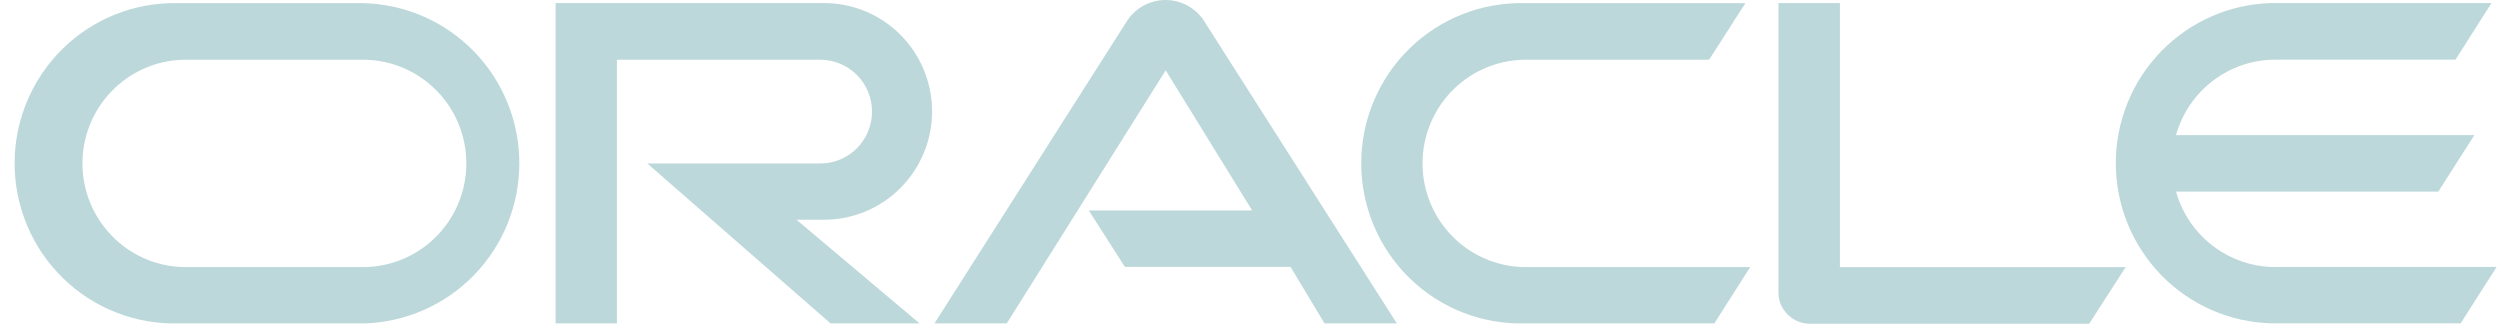 <svg xmlns="http://www.w3.org/2000/svg" width="139" height="18" viewBox="0 0 139 18" fill="none"><path opacity="0.32" d="M60.519 11.701H69.62L64.812 3.91L55.974 17.982H51.955L62.704 1.099C62.939 0.763 63.25 0.487 63.612 0.296C63.975 0.104 64.377 0.003 64.787 6.55974e-05C65.196 -0.003 65.6 0.093 65.965 0.279C66.331 0.465 66.646 0.736 66.885 1.069L77.664 17.982H73.645L71.752 14.836H62.543L60.536 11.701M102.299 14.836V0.17H98.883V16.28C98.883 16.504 98.927 16.726 99.014 16.931C99.102 17.137 99.23 17.324 99.391 17.479C99.552 17.645 99.746 17.776 99.959 17.866C100.173 17.955 100.402 18.001 100.633 18H116.16L118.185 14.854H102.281M45.821 12.217C47.413 12.217 48.94 11.582 50.065 10.453C51.191 9.323 51.823 7.791 51.823 6.194C51.823 4.596 51.191 3.064 50.065 1.935C48.94 0.805 47.413 0.17 45.821 0.17H30.891V17.982H34.301V3.323H45.612C46.374 3.323 47.105 3.627 47.644 4.167C48.182 4.708 48.485 5.441 48.485 6.206C48.485 6.97 48.182 7.703 47.644 8.244C47.105 8.785 46.374 9.088 45.612 9.088H35.991L46.18 17.982H51.13L44.286 12.217H45.821ZM9.917 17.982H20.231C22.544 17.922 24.742 16.957 26.357 15.294C27.972 13.631 28.875 11.401 28.875 9.079C28.875 6.757 27.972 4.527 26.357 2.864C24.742 1.201 22.544 0.237 20.231 0.176H9.917C8.733 0.146 7.554 0.353 6.451 0.787C5.348 1.22 4.342 1.871 3.494 2.701C2.645 3.53 1.971 4.522 1.51 5.618C1.05 6.713 0.812 7.89 0.812 9.079C0.812 10.268 1.05 11.445 1.51 12.541C1.971 13.636 2.645 14.628 3.494 15.458C4.342 16.288 5.348 16.938 6.451 17.372C7.554 17.805 8.733 18.013 9.917 17.982ZM19.998 14.848H10.144C8.653 14.799 7.24 14.171 6.202 13.096C5.164 12.02 4.584 10.582 4.584 9.085C4.584 7.588 5.164 6.15 6.202 5.075C7.24 3.999 8.653 3.371 10.144 3.323H19.998C20.768 3.298 21.535 3.429 22.253 3.707C22.971 3.985 23.627 4.406 24.18 4.943C24.733 5.481 25.173 6.125 25.473 6.836C25.774 7.548 25.928 8.312 25.928 9.085C25.928 9.858 25.774 10.623 25.473 11.334C25.173 12.046 24.733 12.69 24.18 13.227C23.627 13.765 22.971 14.185 22.253 14.463C21.535 14.742 20.768 14.873 19.998 14.848ZM84.789 17.982H95.318L97.313 14.848H85.022C84.252 14.873 83.486 14.742 82.767 14.463C82.049 14.185 81.394 13.765 80.84 13.227C80.287 12.69 79.847 12.046 79.547 11.334C79.246 10.623 79.092 9.858 79.092 9.085C79.092 8.312 79.246 7.548 79.547 6.836C79.847 6.125 80.287 5.481 80.84 4.943C81.394 4.406 82.049 3.985 82.767 3.707C83.486 3.429 84.252 3.298 85.022 3.323H95.025L97.044 0.176H84.789C83.605 0.146 82.426 0.353 81.323 0.787C80.22 1.22 79.214 1.871 78.366 2.701C77.517 3.53 76.843 4.522 76.382 5.618C75.922 6.713 75.684 7.89 75.684 9.079C75.684 10.268 75.922 11.445 76.382 12.541C76.843 13.636 77.517 14.628 78.366 15.458C79.214 16.288 80.22 16.938 81.323 17.372C82.426 17.805 83.605 18.013 84.789 17.982ZM126.516 14.848C125.265 14.848 124.048 14.439 123.049 13.681C122.051 12.924 121.327 11.861 120.986 10.652H135.57L137.576 7.512H120.986C121.326 6.303 122.05 5.239 123.048 4.482C124.047 3.724 125.264 3.315 126.516 3.317H136.525L138.526 0.17H126.283C123.97 0.231 121.772 1.195 120.157 2.858C118.542 4.521 117.639 6.751 117.639 9.073C117.639 11.395 118.542 13.625 120.157 15.288C121.772 16.951 123.97 17.916 126.283 17.976H136.812L138.812 14.842H126.51" fill="#31838A"></path></svg>